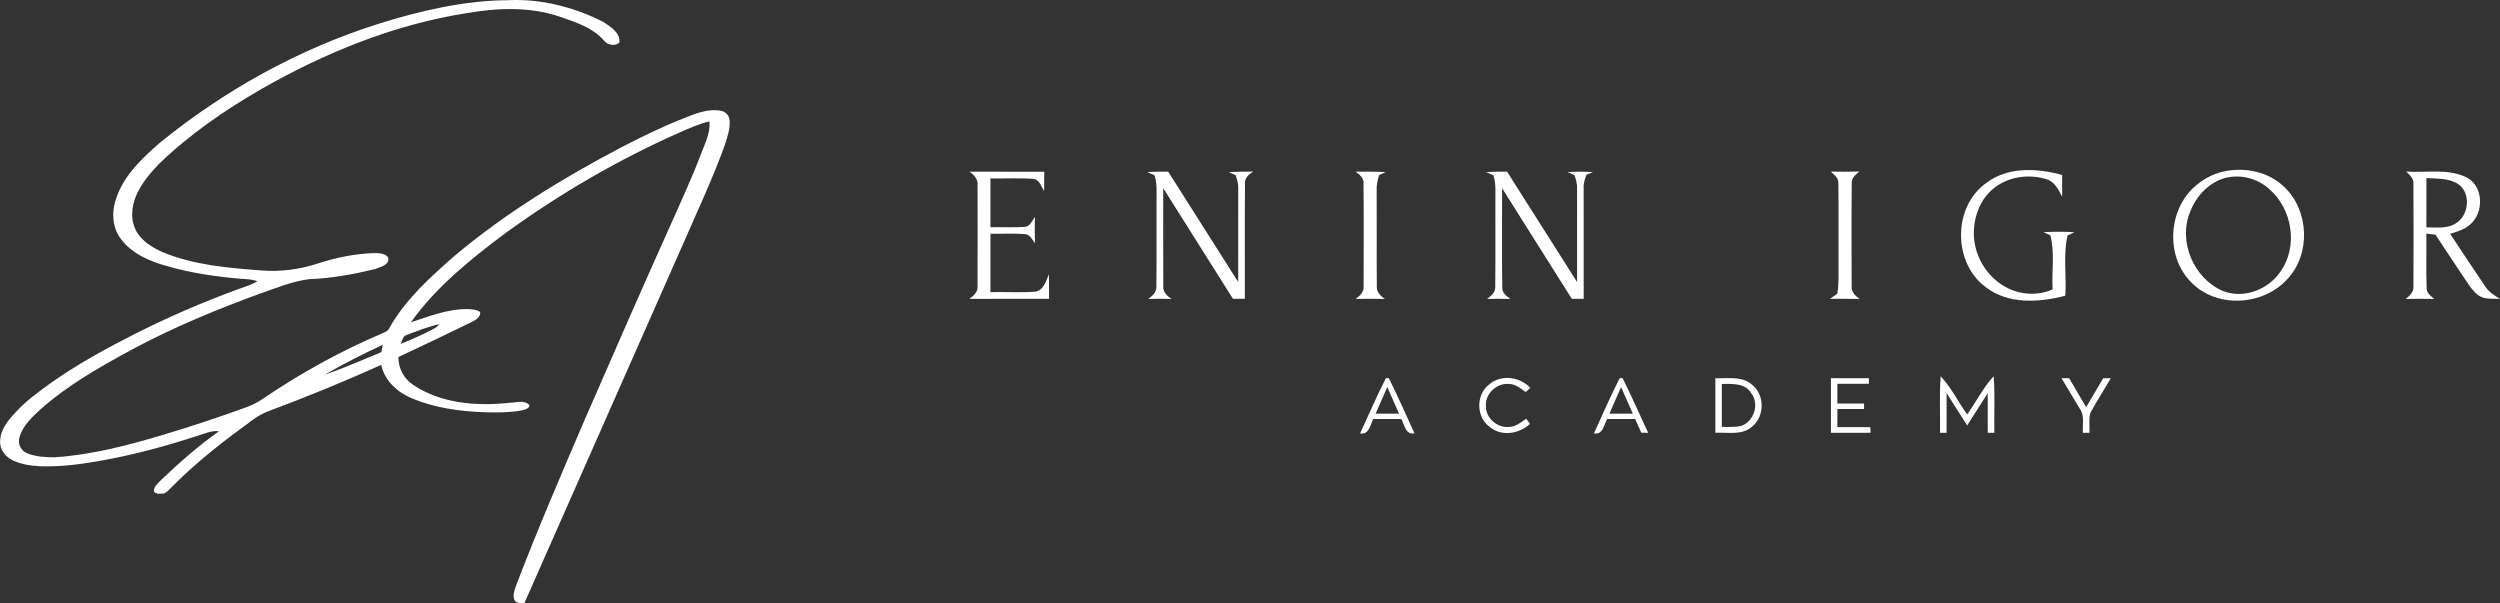 <?xml version="1.0" encoding="UTF-8"?> <svg xmlns="http://www.w3.org/2000/svg" id="Layer_2" viewBox="0 0 951.68 229.69"><rect x="0" y="0" width="951.68" height="229.69" fill="#333333" stroke="none"/><defs><style> .cls-1 { fill: #fff; } </style></defs><g id="Layer_2-2" data-name="Layer_2"><path class="cls-1" d="M144.4,8.96C160.32,4.01,176.79.18,193.54.07c12.49-.59,24.94,2.62,36.04,8.23,2.75,1.81,6.66,4.13,6.2,7.93-1.73,1.52-4.67.9-5.98-.92-4.38-4.94-10.92-6.94-16.95-9.04-11.36-3.79-23.61-3.29-35.26-1.26-27.69,4.35-54.02,15.12-78.26,28.98-13.9,8.03-27.25,17.22-38.81,28.41-3.5,3.62-6.81,7.61-8.79,12.29-1.58,3.98-2.08,8.65-.19,12.62,1.97,4.19,6.14,6.74,10.19,8.61,11.97,4.98,25.05,6.08,37.85,7.04,7.17.56,14.42-.38,21.25-2.61,6.91-2.26,14.12-3.74,21.4-4,1.94-.02,4.31-.02,5.59,1.72.47,2.93-3.16,3.58-5.19,4.39-8.15,1.97-16.47,3.49-24.85,3.81-6.34.74-12.29,3.26-18.29,5.31-16.83,6.14-33.45,12.99-49.24,21.47-12.38,6.71-24.79,13.72-35.31,23.2-3.1,2.91-6.42,6.08-7.56,10.32-.72,2.42.66,5.1,3.01,6,3.29,1.32,6.93,1.51,10.44,1.51,13.95-.93,27.57-4.47,40.93-8.45,11-3.3,21.92-6.91,32.72-10.86,2.13-.82,4.12-1.96,6-3.24,14.27-9.69,29.47-18.02,45.34-24.78.94-.4,1.95-.83,2.38-1.84,6.09-10.88,15.51-19.32,24.77-27.46,19.23-16.14,40.74-29.35,62.92-41.03,7.86-4.1,15.82-8.03,24.07-11.26,4.57-1.85,9.47-3.94,14.52-2.98,1.76.29,3.14,1.86,3.26,3.63.27,3.22-.87,6.34-1.81,9.38-4.47,12.32-10,24.22-15.26,36.22-20.37,46.09-40.7,92.19-61.09,138.27-1.18-.18-2.51.03-3.47-.79-1.22-1.84-.27-4.1.35-5.98,7.96-20.87,16.78-41.39,25.59-61.91,11.22-25.78,22.49-51.55,34.03-77.19,3.73-8.42,7.61-16.78,10.86-25.4,1.46-3.93,3.55-7.85,3.13-12.19-3.93.86-7.59,2.59-11.26,4.16-23.26,10.3-45.39,23.15-66,38.06-13.36,9.97-26.63,20.58-36.4,34.25,6.9-2.28,13.89-5.02,21.26-5.04,1.73.04,3.63.1,5.12,1.13.24,1.79-1.53,2.94-2.91,3.64-9.36,4.59-18.77,9.07-28.21,13.48-.09,4.18,2.04,8.21,5.51,10.54,10.82,7.28,24.51,8.26,37.13,6.85,2.41-.03,5.4-1.16,7.25.99-.23,1.47-1.91,1.65-3.09,1.97-4.49.83-9.08.79-13.63.69-9.64-.33-19.44-1.61-28.36-5.45-5.38-2.28-10.11-6.73-11.37-12.6-14.01,6.34-28.27,12.16-42.67,17.53-2.15.8-4.18,1.89-6.02,3.24-10.66,7.75-21.16,15.81-30.47,25.18-1.09,1-2,2.26-3.33,2.97-1.29.12-2.99.46-3.96-.6-.34-1.83,1.35-3.07,2.43-4.28,7.03-6.69,14.33-13.16,22.27-18.76-2.91-.42-5.6,1.04-8.33,1.77-12.49,4.08-25.22,7.49-38.17,9.7-7.17,1.24-14.44,2.1-21.73,1.84-3.52-.21-7.11-.71-10.3-2.26-2.75-1.35-5.01-4.15-4.79-7.34.12-4.24,2.89-7.75,5.68-10.69,3.92-4.36,8.66-7.83,13.4-11.23,10.04-7.17,20.91-13.07,31.88-18.68,12.9-6.52,26.18-12.28,39.76-17.23,2.45-.92,5.02-1.61,7.25-3.03-2.04-.66-4.18-.81-6.3-.9-9.49-.82-18.98-2.17-28.15-4.84-6.63-1.81-13.47-4.76-17.64-10.45-3.37-4.51-3.48-10.67-1.53-15.78,2.95-8.43,9.66-14.73,16.19-20.49,24.8-20.2,53.29-36.03,83.85-45.6M155.03,127.44c-1.69.33-1.89,2.21-2.52,3.49,4.28-1.75,8.55-3.58,12.63-5.79.83-.4,1.52-1.04,2.13-1.73-4.22.87-8.22,2.52-12.24,4.03M123.47,142.72c7.38-2.56,14.52-5.72,21.73-8.68.13-.7.39-2.1.51-2.79-7.56,3.52-15.02,7.29-22.25,11.47h0Z"></path><g><path class="cls-1" d="M369.04,65.34c9.49.06,18.99,0,28.49.03-.01,2.44-.03,4.9-.07,7.36-1.13-1.74-1.78-4.53-4.29-4.66-5.37-.37-10.76-.04-16.14-.15v18.57c4.36-.09,8.75.18,13.11-.13,2.05-.17,2.76-2.42,3.88-3.8-.16,3.35-.16,6.7.01,10.06-1.1-1.31-1.88-3.41-3.87-3.51-4.37-.35-8.76-.06-13.13-.14v22.23c5.73-.12,11.48.24,17.2-.17,3.13-.63,4-4.13,5.07-6.65.05,3.12.05,6.24.05,9.37-10.11.01-20.23-.03-30.34.02,1.63-1.17,3.35-2.66,3.1-4.9.08-12.74.03-25.49.02-38.23.3-2.35-1.32-4.08-3.09-5.3h0Z"></path><path class="cls-1" d="M436.74,65.49c2.64-.15,5.3-.14,7.96-.14,8.89,13.99,17.77,27.99,26.65,42,0-11.89,0-23.78.01-35.66.07-1.73-.44-3.38-.97-4.99-.86-.41-1.72-.81-2.58-1.2,3.08-.16,6.17-.13,9.26-.2-1.52,1.05-3.32,2.35-3.13,4.47-.15,14.65-.02,29.32-.06,43.98-1.51-.01-3.02-.01-4.53,0-8.84-14.04-17.69-28.08-26.54-42.11.02,12.39-.05,24.77.02,37.16-.25,2.25,1.4,3.83,3.1,5-2.95-.08-5.89-.07-8.83-.01,1.64-1.16,3.32-2.67,3.1-4.89.15-10.7.01-21.42.06-32.12-.04-3.36.32-6.81-.76-10.04-.93-.43-1.85-.84-2.76-1.25h0Z"></path><path class="cls-1" d="M516.05,65.35c3.82.03,7.65-.07,11.47.17-.84.37-1.67.74-2.5,1.1-.68,1.97-1.07,4.02-.96,6.12.08,12.03-.06,24.06.06,36.09-.23,2.23,1.36,3.84,3.09,4.97-3.73-.08-7.46-.07-11.18-.02,1.69-1.15,3.32-2.71,3.05-4.96.04-13.02.1-26.04-.03-39.06.15-2.06-1.57-3.31-3-4.41h0Z"></path><path class="cls-1" d="M565.74,65.49c2.64-.15,5.3-.14,7.96-.14,8.89,14,17.77,27.99,26.65,42,0-11.9,0-23.79,0-35.68.07-1.73-.45-3.37-.97-4.97-.87-.41-1.73-.8-2.58-1.2,3.19-.2,6.4-.19,9.6.01-.62.26-1.86.76-2.48,1.01-.64,1.68-1.21,3.42-1.07,5.26.04,13.99,0,27.98.02,41.97-1.52-.01-3.03-.02-4.53,0-8.84-14.04-17.69-28.07-26.54-42.11.05,12.64-.13,25.29.08,37.93-.08,1.99,1.68,3.12,3.04,4.23-2.95-.08-5.89-.07-8.82-.01,1.66-1.17,3.33-2.71,3.1-4.95.13-10.71,0-21.41.05-32.12-.04-3.34.32-6.77-.76-9.98-.93-.43-1.85-.84-2.76-1.25h0Z"></path><path class="cls-1" d="M696.93,65.31c3.63.08,7.26.1,10.9-.02-1.37,1.16-3.09,2.41-2.93,4.46-.14,13-.06,26.02-.03,39.03-.3,2.24,1.37,3.81,3.01,5.03-3.76-.1-7.51-.05-11.26-.07.92-.64,1.84-1.27,2.77-1.89.75-3.99.42-8.07.48-12.09-.05-9.98.08-19.95-.05-29.92.15-2.05-1.56-3.3-2.89-4.53h0Z"></path><path class="cls-1" d="M756.17,69.61c8.27-6.24,19.34-5.61,28.84-3-.02,2.74-.01,5.5-.01,8.26-1.38-2.64-2.82-5.67-5.88-6.62-6.9-2.19-15.06-1.01-20.6,3.8-4.52,3.85-6.88,9.78-7.12,15.63-.45,8.75,4.48,17.56,12.24,21.65,5.38,2.96,12.11,3.35,17.73.83-.42-6.85.93-13.92-.88-20.61-.88-.38-1.75-.77-2.61-1.15,3.92-.24,7.86-.22,11.78-.03-.87.43-1.74.86-2.6,1.29-1.76,7.48-.31,15.29-.87,22.91-10,2.62-21.82,3.37-30.41-3.37-12.45-9.28-12.39-30.63.39-39.59Z"></path><path class="cls-1" d="M845.74,65.46c8.27-2.08,17.75-.27,23.94,5.83,9.36,8.96,10,25.43,1.08,34.92-9.1,10.14-26.77,11.3-36.47,1.4-10.33-10.08-9.02-28.88,2.41-37.61,2.65-2.12,5.74-3.69,9.04-4.54M845.57,68.23c-5.62,2.15-9.91,7.07-11.95,12.65-4.48,11.17,1.51,25.16,12.53,29.86,7.8,3.15,17.19-.4,21.84-7.2,6.96-9.56,4.72-23.92-4.11-31.52-4.82-4.48-12.12-6.08-18.31-3.79h0Z"></path><path class="cls-1" d="M915.99,65.31c7.5.55,15.55-1.25,22.62,2.05,6.47,2.97,7.09,12.46,2.5,17.33-2.15,2.46-5.41,3.37-8.41,4.32,4.42,6.67,8.81,13.35,13.31,19.95,1.34,2.18,3.53,3.53,5.67,4.81-2.23-.08-4.51.15-6.65-.52-2.35-.9-3.91-2.98-5.31-4.94-4.25-6.3-8.41-12.66-12.62-18.98-1.16-.14-2.32-.28-3.46-.4.1,6.91-.14,13.83.11,20.74-.06,1.9,1.61,2.97,2.86,4.13-3.61-.08-7.21-.08-10.81,0,1.56-1.25,3.16-2.79,2.93-4.98.05-12.96.08-25.93-.01-38.89.16-2.03-1.47-3.35-2.73-4.62M923.67,67.79c-.03,6.25-.02,12.5-.01,18.75,3.87.02,8.22.67,11.57-1.77,4.96-3.29,5.41-12.24-.19-15.12-3.48-1.87-7.56-1.63-11.37-1.86h0Z"></path><path class="cls-1" d="M527.58,143.95c.27,0,.83.01,1.1.01,3.46,6.91,6.57,13.99,9.8,21.02-3.5.61-3.78-3.25-5.05-5.47-3.55-.01-7.1-.01-10.65,0-1.24,2.27-1.54,6.04-5.03,5.49,3.25-7.03,6.29-14.16,9.83-21.05M528.1,147.36c-1.48,3.37-2.96,6.74-4.45,10.12,2.97-.01,5.94-.01,8.92,0-1.5-3.38-2.99-6.75-4.47-10.12Z"></path><path class="cls-1" d="M566.89,146.35c4.52-3.94,11.61-2.95,15.62,1.25-.42.41-1.26,1.24-1.68,1.66-1.98-1.41-4.02-3.16-6.6-3.1-4.63-.34-8.97,3.86-8.6,8.53.02,4.45,4.24,8.19,8.64,7.84,2.62.05,4.66-1.75,6.7-3.14.36.49,1.09,1.46,1.46,1.95-4.03,3.8-10.63,4.92-15.15,1.33-5.38-3.68-5.59-12.4-.39-16.32h0Z"></path><path class="cls-1" d="M616.57,143.96c.28,0,.82-.01,1.1-.02,3.45,6.84,6.47,13.9,9.76,20.82-.66-.01-1.98-.03-2.64-.04-.78-1.75-1.56-3.48-2.33-5.21-3.56-.01-7.12-.01-10.68,0-1.24,2.27-1.55,6.04-5.03,5.49,3.25-7.02,6.29-14.16,9.82-21.04M612.65,157.48c2.97-.01,5.94-.01,8.92,0-1.5-3.37-2.99-6.74-4.47-10.11-1.48,3.37-2.96,6.74-4.45,10.11Z"></path><path class="cls-1" d="M652.99,143.98c4.6.18,9.91-.93,13.76,2.3,5.11,3.79,5.13,12.2.19,16.16-3.85,3.39-9.3,2.05-13.95,2.31v-20.77M655.45,146.17c-.02,5.45-.02,10.89,0,16.35,2.44-.08,4.95.18,7.36-.39,4.94-1.64,7.1-8.57,3.71-12.61-2.34-3.81-7.24-3.36-11.07-3.35h0Z"></path><path class="cls-1" d="M696.99,143.98c4.81-.01,9.63-.01,14.45,0-.01.53-.02,1.59-.02,2.12h-11.98c-.01,2.49-.01,4.99,0,7.5h10.14c0,.52.02,1.58.03,2.1h-10.17c-.01,2.29-.01,4.59,0,6.9h12.54c.02.54.06,1.6.08,2.14-5.02.04-10.05.01-15.07.02v-20.77h0Z"></path><path class="cls-1" d="M738.76,143.22c4.05,4.33,6.65,9.76,10.09,14.55,3.41-4.81,6.08-10.19,10.07-14.57.58,7.17.13,14.37.27,21.55h-2.51c-.01-5.03,0-10.06-.01-15.08-2.61,4.09-5.21,8.19-7.82,12.29-2.61-4.1-5.22-8.2-7.83-12.31-.02,5.03-.01,10.06-.01,15.1h-2.5c.12-7.18-.28-14.37.25-21.53h0Z"></path><path class="cls-1" d="M784.75,143.96c.96,0,1.93,0,2.91.03,2.14,3.68,4.32,7.34,6.49,11.02,2.15-3.68,4.33-7.34,6.47-11.02.73-.01,2.2-.02,2.93-.03-2.57,4.42-5.36,8.72-7.8,13.21-.68,2.43-.22,5.06-.33,7.58h-2.53c-.22-3.11.79-6.63-1.27-9.31-2.3-3.83-4.59-7.66-6.87-11.48h0Z"></path></g></g></svg> 